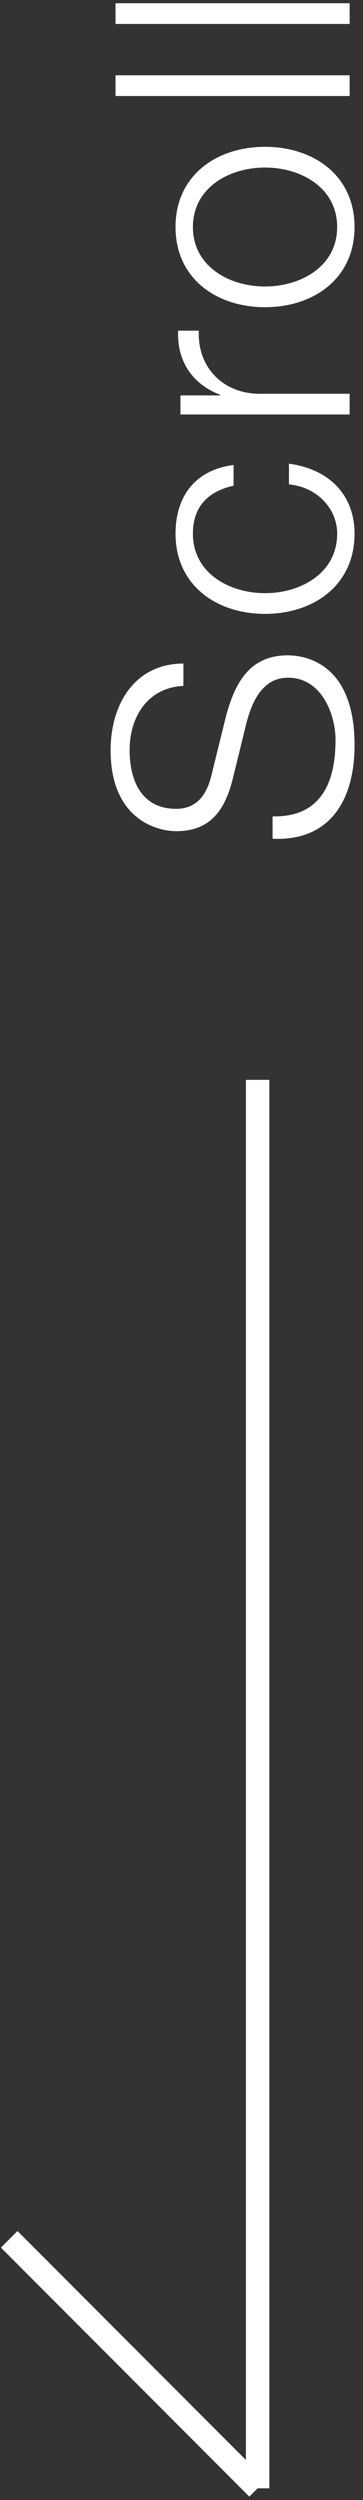 <svg xmlns="http://www.w3.org/2000/svg" width="31" height="213"><rect width="100%" height="100%" fill="#333333" stroke="none"/><path fill-rule="evenodd" fill="#FFF" d="M21 92h2v120h-2V92z"/><path fill-rule="evenodd" fill="#FFF" d="M1.494 190.08L.08 191.494l21.213 21.214 1.414-1.415L1.494 190.08zM22.634 52.301c-4.144 0-7.644-2.436-7.644-6.832 0-3.108 1.624-5.432 4.956-5.852v1.764c-2.156.476-3.472 1.764-3.472 4.088 0 3.36 3.108 5.068 6.16 5.068s6.16-1.708 6.16-5.068c0-2.156-1.736-3.976-4.116-4.2v-1.764c3.5.476 5.6 2.716 5.6 5.964 0 4.396-3.5 6.832-7.644 6.832zm-7.42-24.128h1.764c-.14 3.192 2.156 5.376 5.18 5.376h7.7v1.764H15.41v-1.624h3.388v-.056c-2.352-.896-3.696-2.856-3.584-5.46zm7.42-2c-4.144 0-7.644-2.436-7.644-6.832s3.5-6.832 7.644-6.832 7.644 2.436 7.644 6.832-3.5 6.832-7.644 6.832zm0-11.9c-3.052 0-6.16 1.708-6.16 5.068 0 3.36 3.108 5.068 6.16 5.068s6.16-1.708 6.16-5.068c0-3.36-3.108-5.068-6.16-5.068zM9.866 6.416h19.992V8.18H9.866V6.416zm0-6.14h19.992V2.04H9.866V.276zm5.796 58.162c-3.024.14-4.592 2.604-4.592 5.46 0 2.604 1.008 5.012 3.976 5.012 1.876 0 2.688-1.372 3.052-3.024l1.204-4.872c.756-2.828 2.016-5.18 5.264-5.18 1.372 0 5.712.56 5.712 7.644 0 4.732-2.128 8.204-7 7.98v-1.904c4.116.084 5.376-2.856 5.376-6.524 0-2.1-1.148-5.292-4.06-5.292-2.268 0-3.164 2.24-3.612 4.116l-1.092 4.452c-.588 2.352-1.68 4.508-4.816 4.508-1.96 0-5.628-1.26-5.628-6.888 0-3.976 2.1-7.392 6.216-7.392v1.904z"/></svg>